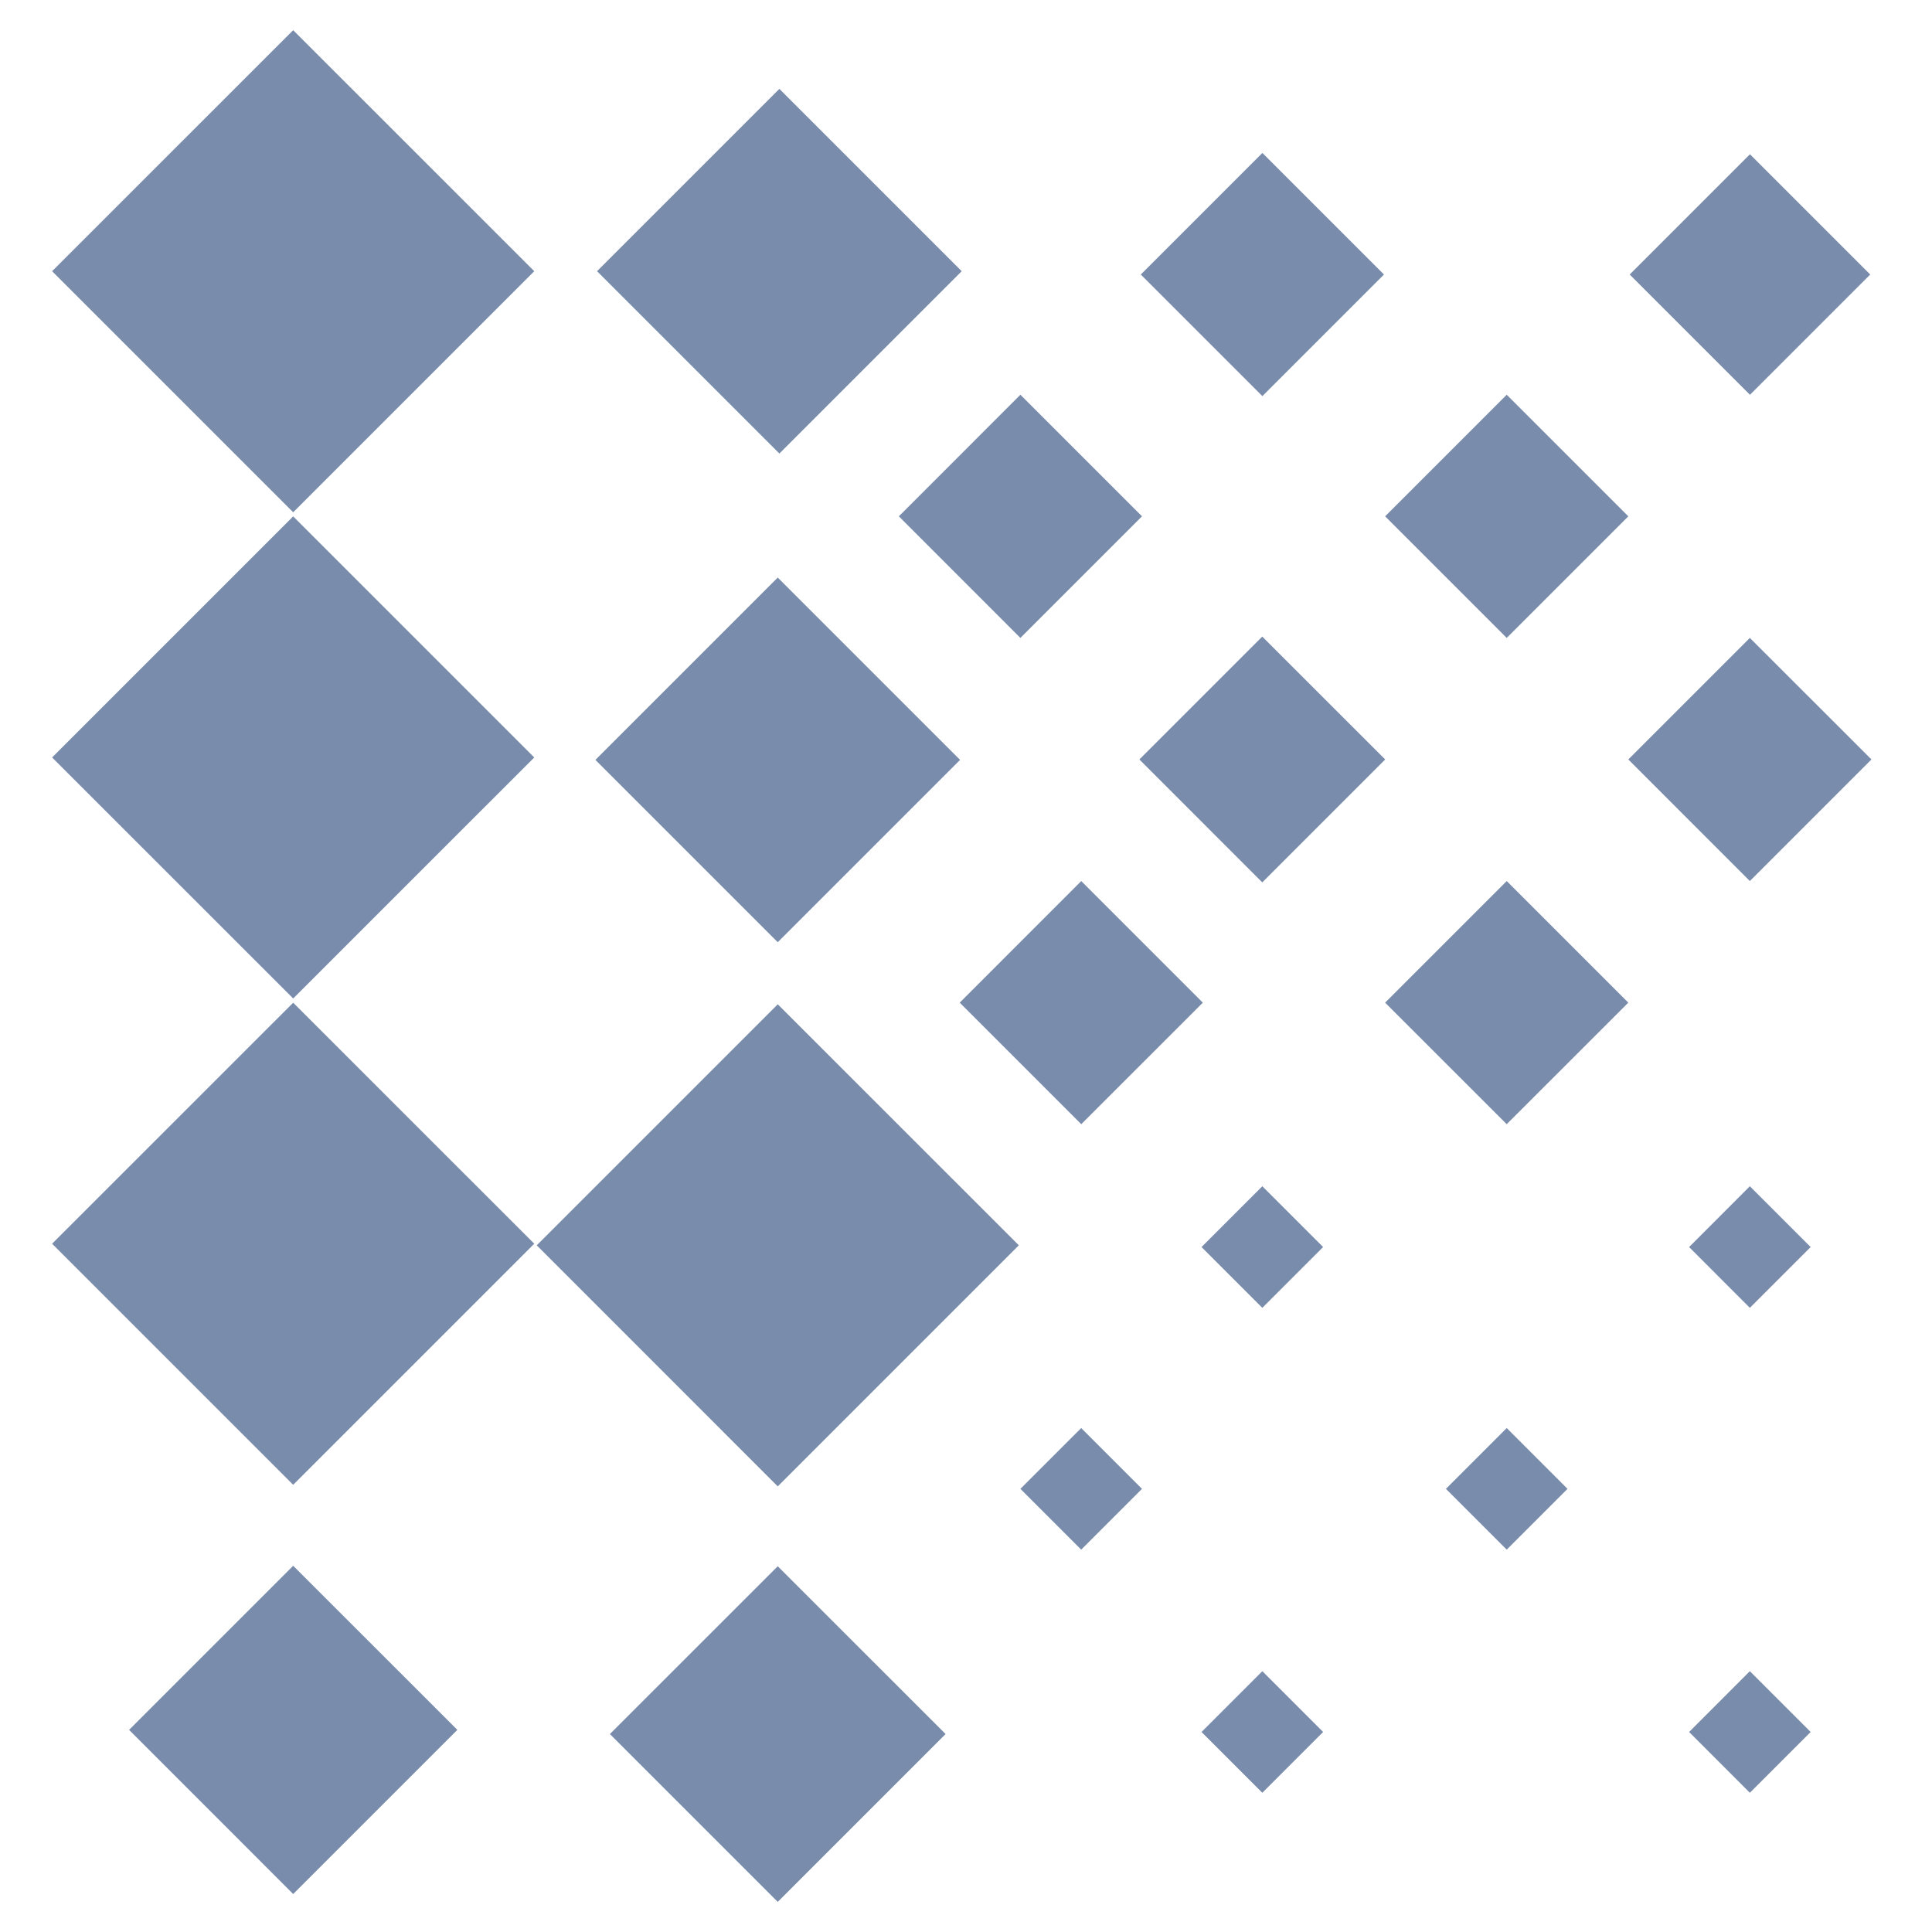 <svg width="32" height="32" viewBox="0 0 32 32" fill="none" xmlns="http://www.w3.org/2000/svg">
<path d="M12.882 24.619L16.875 20.626L12.882 16.634L8.89 20.626L12.882 24.619Z" fill="#798CAB"/>
<path d="M12.909 7.512L15.929 4.492L12.909 1.472L9.889 4.492L12.909 7.512Z" fill="#798CAB"/>
<path d="M4.856 24.593L8.849 20.6L4.856 16.608L0.863 20.6L4.856 24.593Z" fill="#798CAB"/>
<path d="M4.856 8.485L8.849 4.492L4.856 0.5L0.863 4.492L4.856 8.485Z" fill="#798CAB"/>
<path d="M12.882 31.501L15.662 28.721L12.882 25.942L10.102 28.721L12.882 31.501Z" fill="#798CAB"/>
<path d="M12.882 15.606L15.902 12.586L12.882 9.566L9.862 12.586L12.882 15.606Z" fill="#798CAB"/>
<path d="M4.856 31.371L7.575 28.652L4.856 25.934L2.138 28.652L4.856 31.371Z" fill="#798CAB"/>
<path d="M4.856 16.538L8.849 12.546L4.856 8.553L0.863 12.546L4.856 16.538Z" fill="#798CAB"/>
<path d="M20.908 21.662L21.915 20.655L20.908 19.648L19.901 20.655L20.908 21.662Z" fill="#798CAB"/>
<path d="M20.909 6.561L22.923 4.547L20.909 2.533L18.895 4.547L20.909 6.561Z" fill="#798CAB"/>
<path d="M28.983 21.662L29.99 20.655L28.983 19.648L27.977 20.655L28.983 21.662Z" fill="#798CAB"/>
<path d="M24.956 25.667L25.963 24.66L24.956 23.653L23.949 24.66L24.956 25.667Z" fill="#798CAB"/>
<path d="M17.908 25.667L18.915 24.66L17.908 23.653L16.901 24.66L17.908 25.667Z" fill="#798CAB"/>
<path d="M28.985 6.539L30.977 4.547L28.985 2.555L26.993 4.547L28.985 6.539Z" fill="#798CAB"/>
<path d="M20.908 29.694L21.915 28.687L20.908 27.68L19.901 28.687L20.908 29.694Z" fill="#798CAB"/>
<path d="M20.907 14.615L22.943 12.579L20.907 10.544L18.872 12.579L20.907 14.615Z" fill="#798CAB"/>
<path d="M28.983 29.694L29.99 28.687L28.983 27.68L27.977 28.687L28.983 29.694Z" fill="#798CAB"/>
<path d="M28.983 14.593L30.997 12.579L28.983 10.566L26.97 12.579L28.983 14.593Z" fill="#798CAB"/>
<path d="M24.956 10.566L26.97 8.552L24.956 6.538L22.942 8.552L24.956 10.566Z" fill="#798CAB"/>
<path d="M24.956 18.62L26.97 16.607L24.956 14.593L22.942 16.607L24.956 18.62Z" fill="#798CAB"/>
<path d="M17.909 18.62L19.923 16.607L17.909 14.593L15.896 16.607L17.909 18.62Z" fill="#798CAB"/>
<path d="M16.901 10.566L18.915 8.552L16.901 6.538L14.888 8.552L16.901 10.566Z" fill="#798CAB"/>
</svg>
